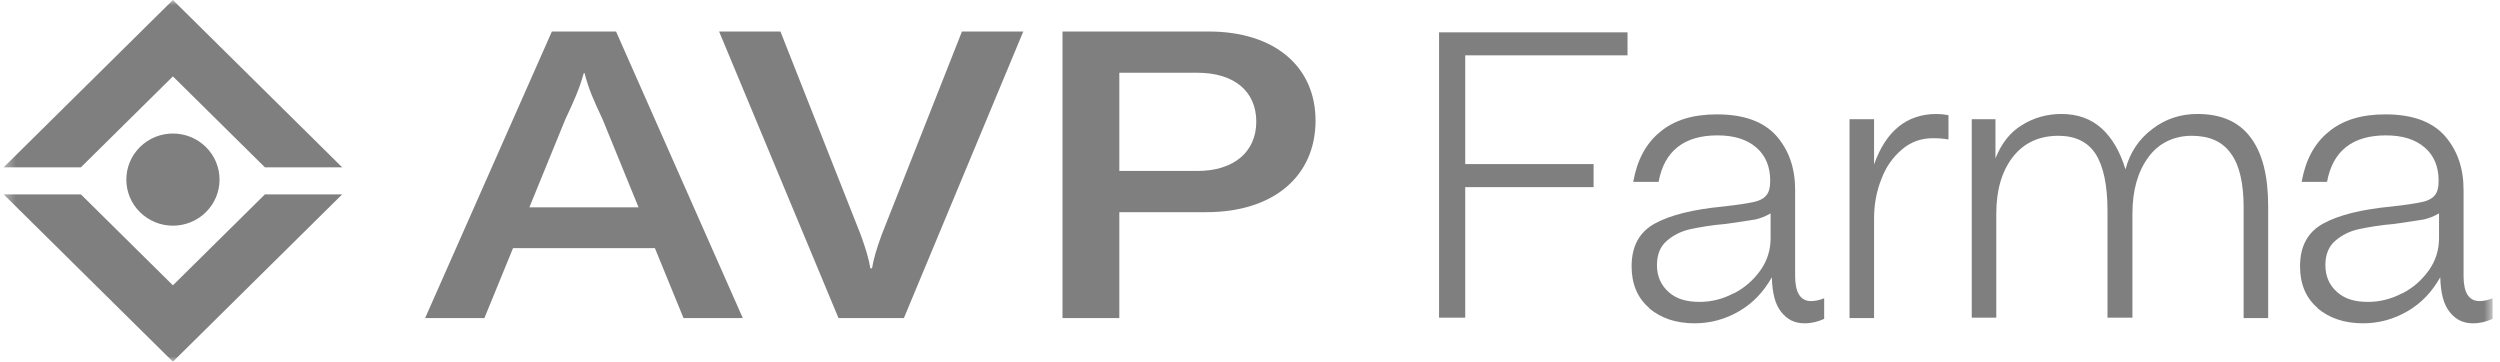 <svg width="235" height="34" viewBox="0 0 235 34" fill="none" xmlns="http://www.w3.org/2000/svg">
<mask id="mask0_946_30" style="mask-type:luminance" maskUnits="userSpaceOnUse" x="0" y="0" width="235" height="34">
<path d="M234.343 0H0.343V34H234.343V0Z" fill="white"/>
</mask>
<g mask="url(#mask0_946_30)">
<path d="M16.253 7.18L24.9 15.727H32.163L16.253 0L0.343 15.727H7.606L16.253 7.18ZM16.253 26.82L7.606 18.273H0.343L16.253 34L32.163 18.273H24.9L16.253 26.82Z" fill="#7F7F7F"/>
<path d="M19.354 19.945C21.065 18.253 21.065 15.511 19.354 13.82C17.643 12.129 14.869 12.129 13.158 13.82C11.447 15.511 11.447 18.253 13.158 19.945C14.869 21.636 17.643 21.636 19.354 19.945Z" fill="#7F7F7F"/>
<path d="M61.56 23.325H48.225L45.535 29.897H39.962L51.876 2.963H57.909L69.822 29.897H64.25L61.56 23.325ZM60.023 19.488L56.641 11.207C55.834 9.497 55.334 8.395 54.95 6.876H54.873C54.45 8.395 53.951 9.497 53.144 11.207L49.762 19.488H60.023Z" fill="#7F7F7F"/>
<path d="M67.596 2.963H73.361L80.893 22.033C81.393 23.401 81.662 24.313 81.815 25.224H81.969C82.123 24.313 82.392 23.401 82.891 22.033L90.424 2.963H96.188L84.967 29.897H78.818L67.596 2.963Z" fill="#7F7F7F"/>
<path d="M123.663 11.32C123.663 16.601 119.666 19.944 113.402 19.944H105.216V29.897H99.875V2.963H113.632C119.781 2.963 123.663 6.23 123.663 11.358V11.32ZM118.09 11.434C118.09 8.585 116.015 6.838 112.556 6.838H105.216V16.069H112.556C115.977 16.069 118.09 14.284 118.09 11.434Z" fill="#7F7F7F"/>
<path d="M137.731 5.166V15.423H149.798V17.589H137.731V29.859H135.272V3.039H152.988V5.204H137.693L137.731 5.166Z" fill="#7F7F7F"/>
<path d="M155.024 28.948C153.909 27.998 153.371 26.668 153.371 25.035C153.371 23.135 154.101 21.806 155.562 21.008C157.022 20.21 159.174 19.678 161.979 19.412C163.363 19.261 164.285 19.108 164.823 18.995C165.361 18.881 165.746 18.691 166.015 18.387C166.284 18.083 166.399 17.627 166.399 16.981C166.399 15.69 165.976 14.626 165.092 13.866C164.208 13.106 163.017 12.726 161.441 12.726C158.329 12.726 156.445 14.17 155.907 17.095H153.525C153.871 15.12 154.678 13.524 156.023 12.422C157.368 11.283 159.136 10.751 161.403 10.751C163.939 10.751 165.784 11.435 166.975 12.764C168.167 14.132 168.743 15.803 168.743 17.855V25.947C168.743 27.504 169.243 28.302 170.242 28.302C170.588 28.302 171.01 28.226 171.472 28.036V29.973C170.895 30.239 170.28 30.391 169.627 30.391C168.705 30.391 168.013 30.049 167.436 29.328C166.86 28.606 166.591 27.542 166.553 26.061C165.784 27.428 164.785 28.492 163.478 29.252C162.172 30.011 160.788 30.391 159.289 30.391C157.522 30.391 156.1 29.897 154.985 28.948H155.024ZM162.979 27.58C164.016 27.048 164.823 26.326 165.477 25.415C166.13 24.503 166.437 23.477 166.437 22.376V20.058C165.976 20.324 165.515 20.514 165.015 20.628C164.554 20.704 163.593 20.856 162.248 21.046C160.903 21.16 159.789 21.35 158.905 21.54C158.021 21.73 157.291 22.11 156.676 22.642C156.061 23.173 155.754 23.933 155.754 24.921C155.754 25.985 156.138 26.82 156.868 27.466C157.598 28.112 158.559 28.378 159.75 28.378C160.865 28.378 161.941 28.112 162.94 27.58H162.979Z" fill="#7F7F7F"/>
<path d="M173.856 11.207H176.162V15.461C177.276 12.308 179.236 10.713 182.042 10.713C182.387 10.713 182.772 10.751 183.156 10.827V13.106C182.695 13.03 182.195 12.992 181.696 12.992C180.581 12.992 179.62 13.334 178.775 14.056C177.93 14.778 177.276 15.689 176.853 16.829C176.392 17.969 176.162 19.222 176.162 20.552V29.897H173.856V11.207Z" fill="#7F7F7F"/>
<path d="M185.268 11.207H187.574V14.892C188.112 13.524 188.919 12.46 190.033 11.777C191.109 11.093 192.378 10.713 193.761 10.713C195.298 10.713 196.566 11.169 197.566 12.081C198.565 12.992 199.295 14.284 199.795 15.917C200.217 14.322 201.063 13.068 202.331 12.118C203.561 11.169 204.983 10.713 206.558 10.713C208.787 10.713 210.44 11.435 211.554 12.916C212.669 14.398 213.207 16.525 213.207 19.374V29.897H210.901V19.488C210.901 17.247 210.517 15.537 209.71 14.436C208.902 13.296 207.673 12.764 206.02 12.764C204.368 12.764 202.907 13.448 201.947 14.778C200.947 16.145 200.448 17.893 200.448 20.096V29.859H198.104V19.792C198.104 17.399 197.719 15.613 196.989 14.474C196.259 13.334 195.068 12.764 193.492 12.764C191.647 12.764 190.226 13.448 189.188 14.778C188.15 16.145 187.651 17.893 187.651 20.096V29.859H185.345V11.207H185.268Z" fill="#7F7F7F"/>
<path d="M217.856 28.948C216.741 27.998 216.203 26.668 216.203 25.035C216.203 23.135 216.933 21.806 218.394 21.008C219.854 20.21 222.006 19.678 224.811 19.412C226.195 19.261 227.117 19.108 227.655 18.995C228.193 18.881 228.578 18.691 228.847 18.387C229.116 18.083 229.231 17.627 229.231 16.981C229.231 15.69 228.808 14.626 227.924 13.866C227.04 13.106 225.849 12.726 224.273 12.726C221.161 12.726 219.278 14.17 218.74 17.095H216.357C216.703 15.12 217.51 13.524 218.855 12.422C220.2 11.283 221.968 10.751 224.235 10.751C226.771 10.751 228.616 11.435 229.807 12.764C230.999 14.132 231.575 15.803 231.575 17.855V25.947C231.575 27.504 232.075 28.302 233.074 28.302C233.42 28.302 233.842 28.226 234.304 28.036V29.973C233.727 30.239 233.112 30.391 232.459 30.391C231.537 30.391 230.845 30.049 230.269 29.328C229.692 28.606 229.423 27.542 229.385 26.061C228.616 27.428 227.617 28.492 226.31 29.252C225.004 30.011 223.62 30.391 222.121 30.391C220.354 30.391 218.932 29.897 217.817 28.948H217.856ZM225.811 27.58C226.848 27.048 227.655 26.326 228.309 25.415C228.962 24.503 229.269 23.477 229.269 22.376V20.058C228.808 20.324 228.347 20.514 227.847 20.628C227.386 20.704 226.425 20.856 225.08 21.046C223.735 21.16 222.621 21.35 221.737 21.54C220.853 21.73 220.123 22.11 219.508 22.642C218.893 23.173 218.586 23.933 218.586 24.921C218.586 25.985 218.97 26.82 219.7 27.466C220.43 28.112 221.391 28.378 222.583 28.378C223.697 28.378 224.773 28.112 225.772 27.58H225.811Z" fill="#7F7F7F"/>
</g>
</svg>
